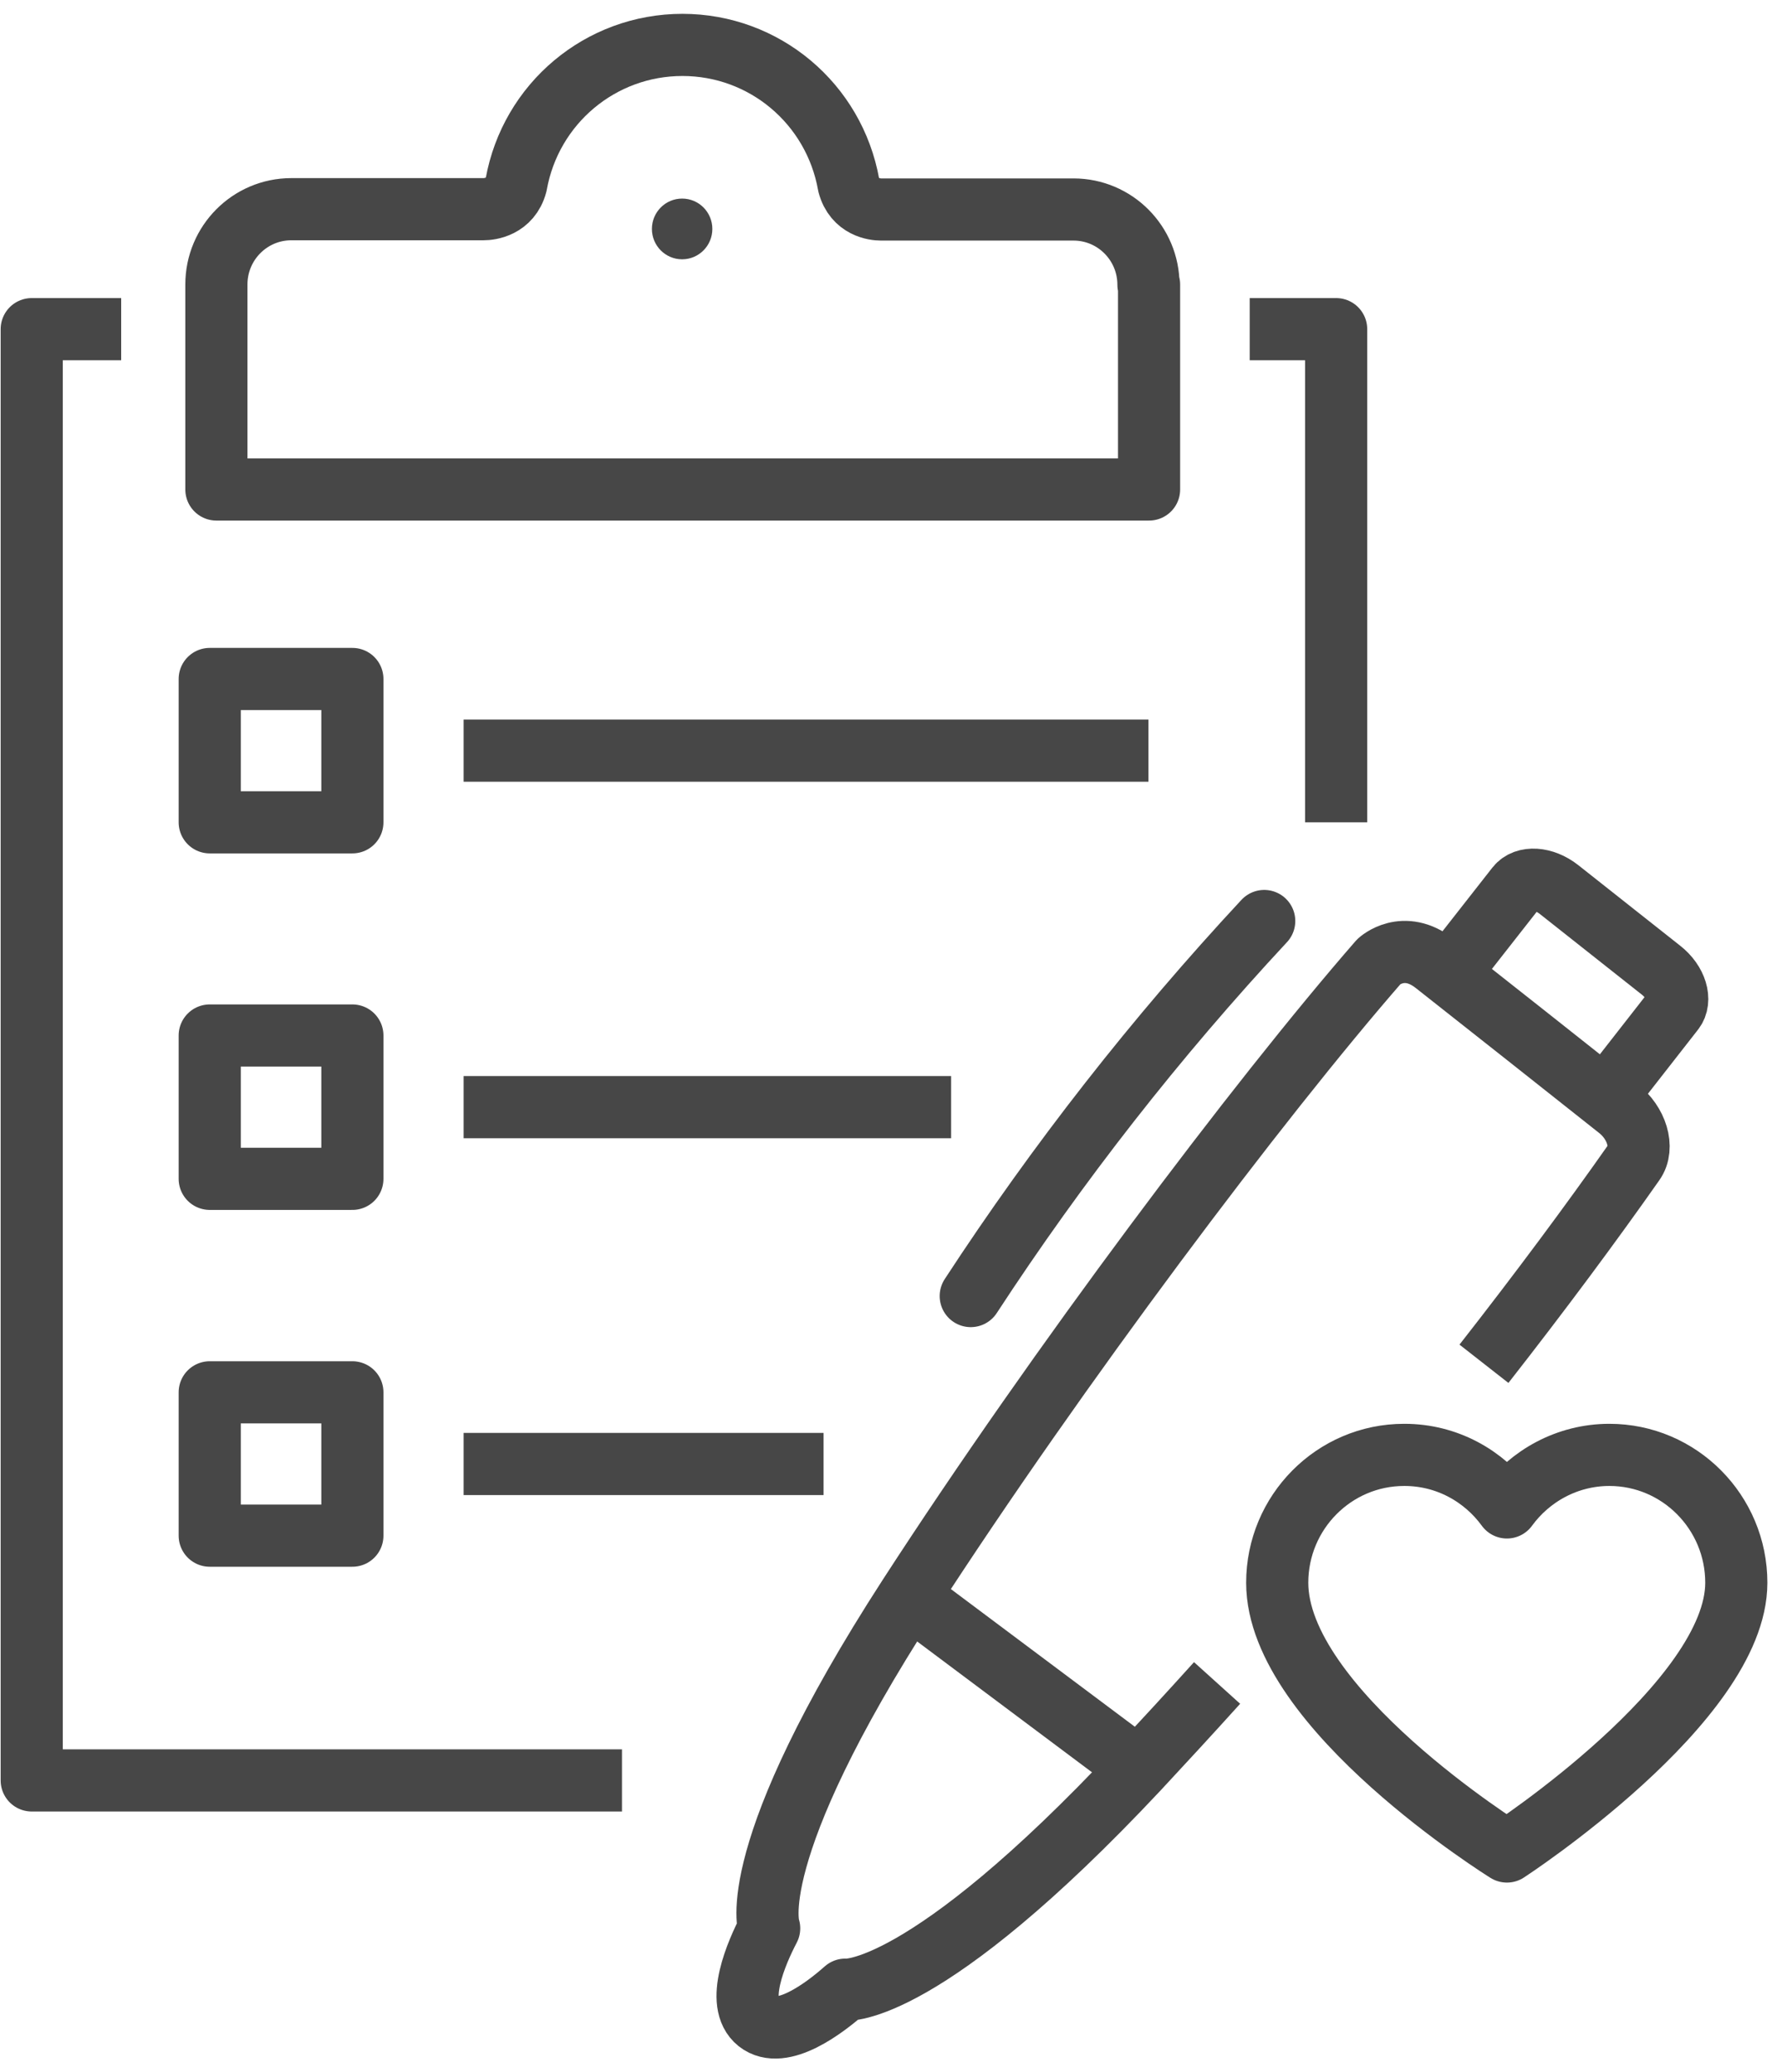 <svg width="117" height="136" viewBox="0 0 117 136" fill="none" xmlns="http://www.w3.org/2000/svg">
<g id="Group 3">
<path id="Vector" d="M92.212 95.495C94.99 95.495 97.43 96.871 98.939 98.944C100.447 96.871 102.907 95.495 105.666 95.495C110.269 95.495 114 99.263 114 103.887C114 111.721 98.939 121.528 98.939 121.528C98.939 121.528 83.858 112.159 83.858 103.887C83.858 99.263 87.588 95.495 92.192 95.495H92.212Z" stroke="#474747" stroke-width="4.08" stroke-linejoin="round"/>
<path id="Vector_2" d="M97.431 89.515C101.161 84.751 104.515 80.227 107.273 76.3C107.968 75.323 107.452 73.689 106.241 72.752C101.439 68.945 99.038 67.051 94.236 63.264C92.152 61.609 90.545 63.104 90.545 63.104C82.588 72.234 69.511 89.615 59.668 104.804C48.695 121.766 50.501 126.57 50.501 126.57C49.667 128.165 48.219 131.474 49.767 132.71C51.334 133.945 54.152 131.793 55.501 130.597C55.501 130.597 60.641 131.135 74.73 116.106C76.456 114.252 78.183 112.378 79.909 110.465" stroke="#474747" stroke-width="4.08" stroke-linejoin="round"/>
<path id="Vector_3" d="M83.004 60.453C75.9 68.088 69.451 76.32 63.736 85.07" stroke="#474747" stroke-width="4.08" stroke-linecap="round" stroke-linejoin="round"/>
<path id="Vector_4" d="M59.669 104.784L74.75 116.066" stroke="#474747" stroke-width="4.08"/>
<path id="Vector_5" d="M105.388 72.074L109.873 66.334C110.409 65.656 110.051 64.46 109.059 63.682L102.352 58.38C101.36 57.603 100.13 57.523 99.594 58.201L95.109 63.922" stroke="#474747" stroke-width="4.08"/>
<path id="Vector_6" d="M75.404 18.694C75.404 15.964 73.202 13.751 70.483 13.751H57.843C57.446 13.751 56.116 13.611 55.719 12.117C54.767 6.795 50.183 2.948 44.806 2.948C39.428 2.948 34.844 6.795 33.892 12.097C33.495 13.592 32.145 13.731 31.748 13.731H19.128C16.409 13.731 14.207 15.944 14.207 18.674V32.129H75.444V18.674L75.404 18.694Z" stroke="#474747" stroke-width="4.08" stroke-linejoin="round"/>
<path id="Vector_7" d="M23.136 44.567H13.77V53.975H23.136V44.567Z" stroke="#474747" stroke-width="4.08" stroke-linejoin="round"/>
<path id="Vector_8" d="M30.439 49.271H75.404" stroke="#474747" stroke-width="4.08" stroke-linejoin="round"/>
<path id="Vector_9" d="M23.136 67.968H13.77V77.376H23.136V67.968Z" stroke="#474747" stroke-width="4.08" stroke-linejoin="round"/>
<path id="Vector_10" d="M30.439 72.672H62.447" stroke="#474747" stroke-width="4.08" stroke-linejoin="round"/>
<path id="Vector_11" d="M23.136 91.389H13.77V100.797H23.136V91.389Z" stroke="#474747" stroke-width="4.08" stroke-linejoin="round"/>
<path id="Vector_12" d="M30.439 96.093H54.072" stroke="#474747" stroke-width="4.08" stroke-linejoin="round"/>
<path id="Vector_13" d="M40.837 116.863H2.083V21.605H7.956" stroke="#474747" stroke-width="4.08" stroke-linejoin="round"/>
<path id="Vector_14" d="M82.052 21.605H87.727V53.975" stroke="#474747" stroke-width="4.08" stroke-linejoin="round"/>
<ellipse id="Ellipse" cx="44.786" cy="15.027" rx="1.984" ry="1.993" fill="#474747"/>
</g>
</svg>
